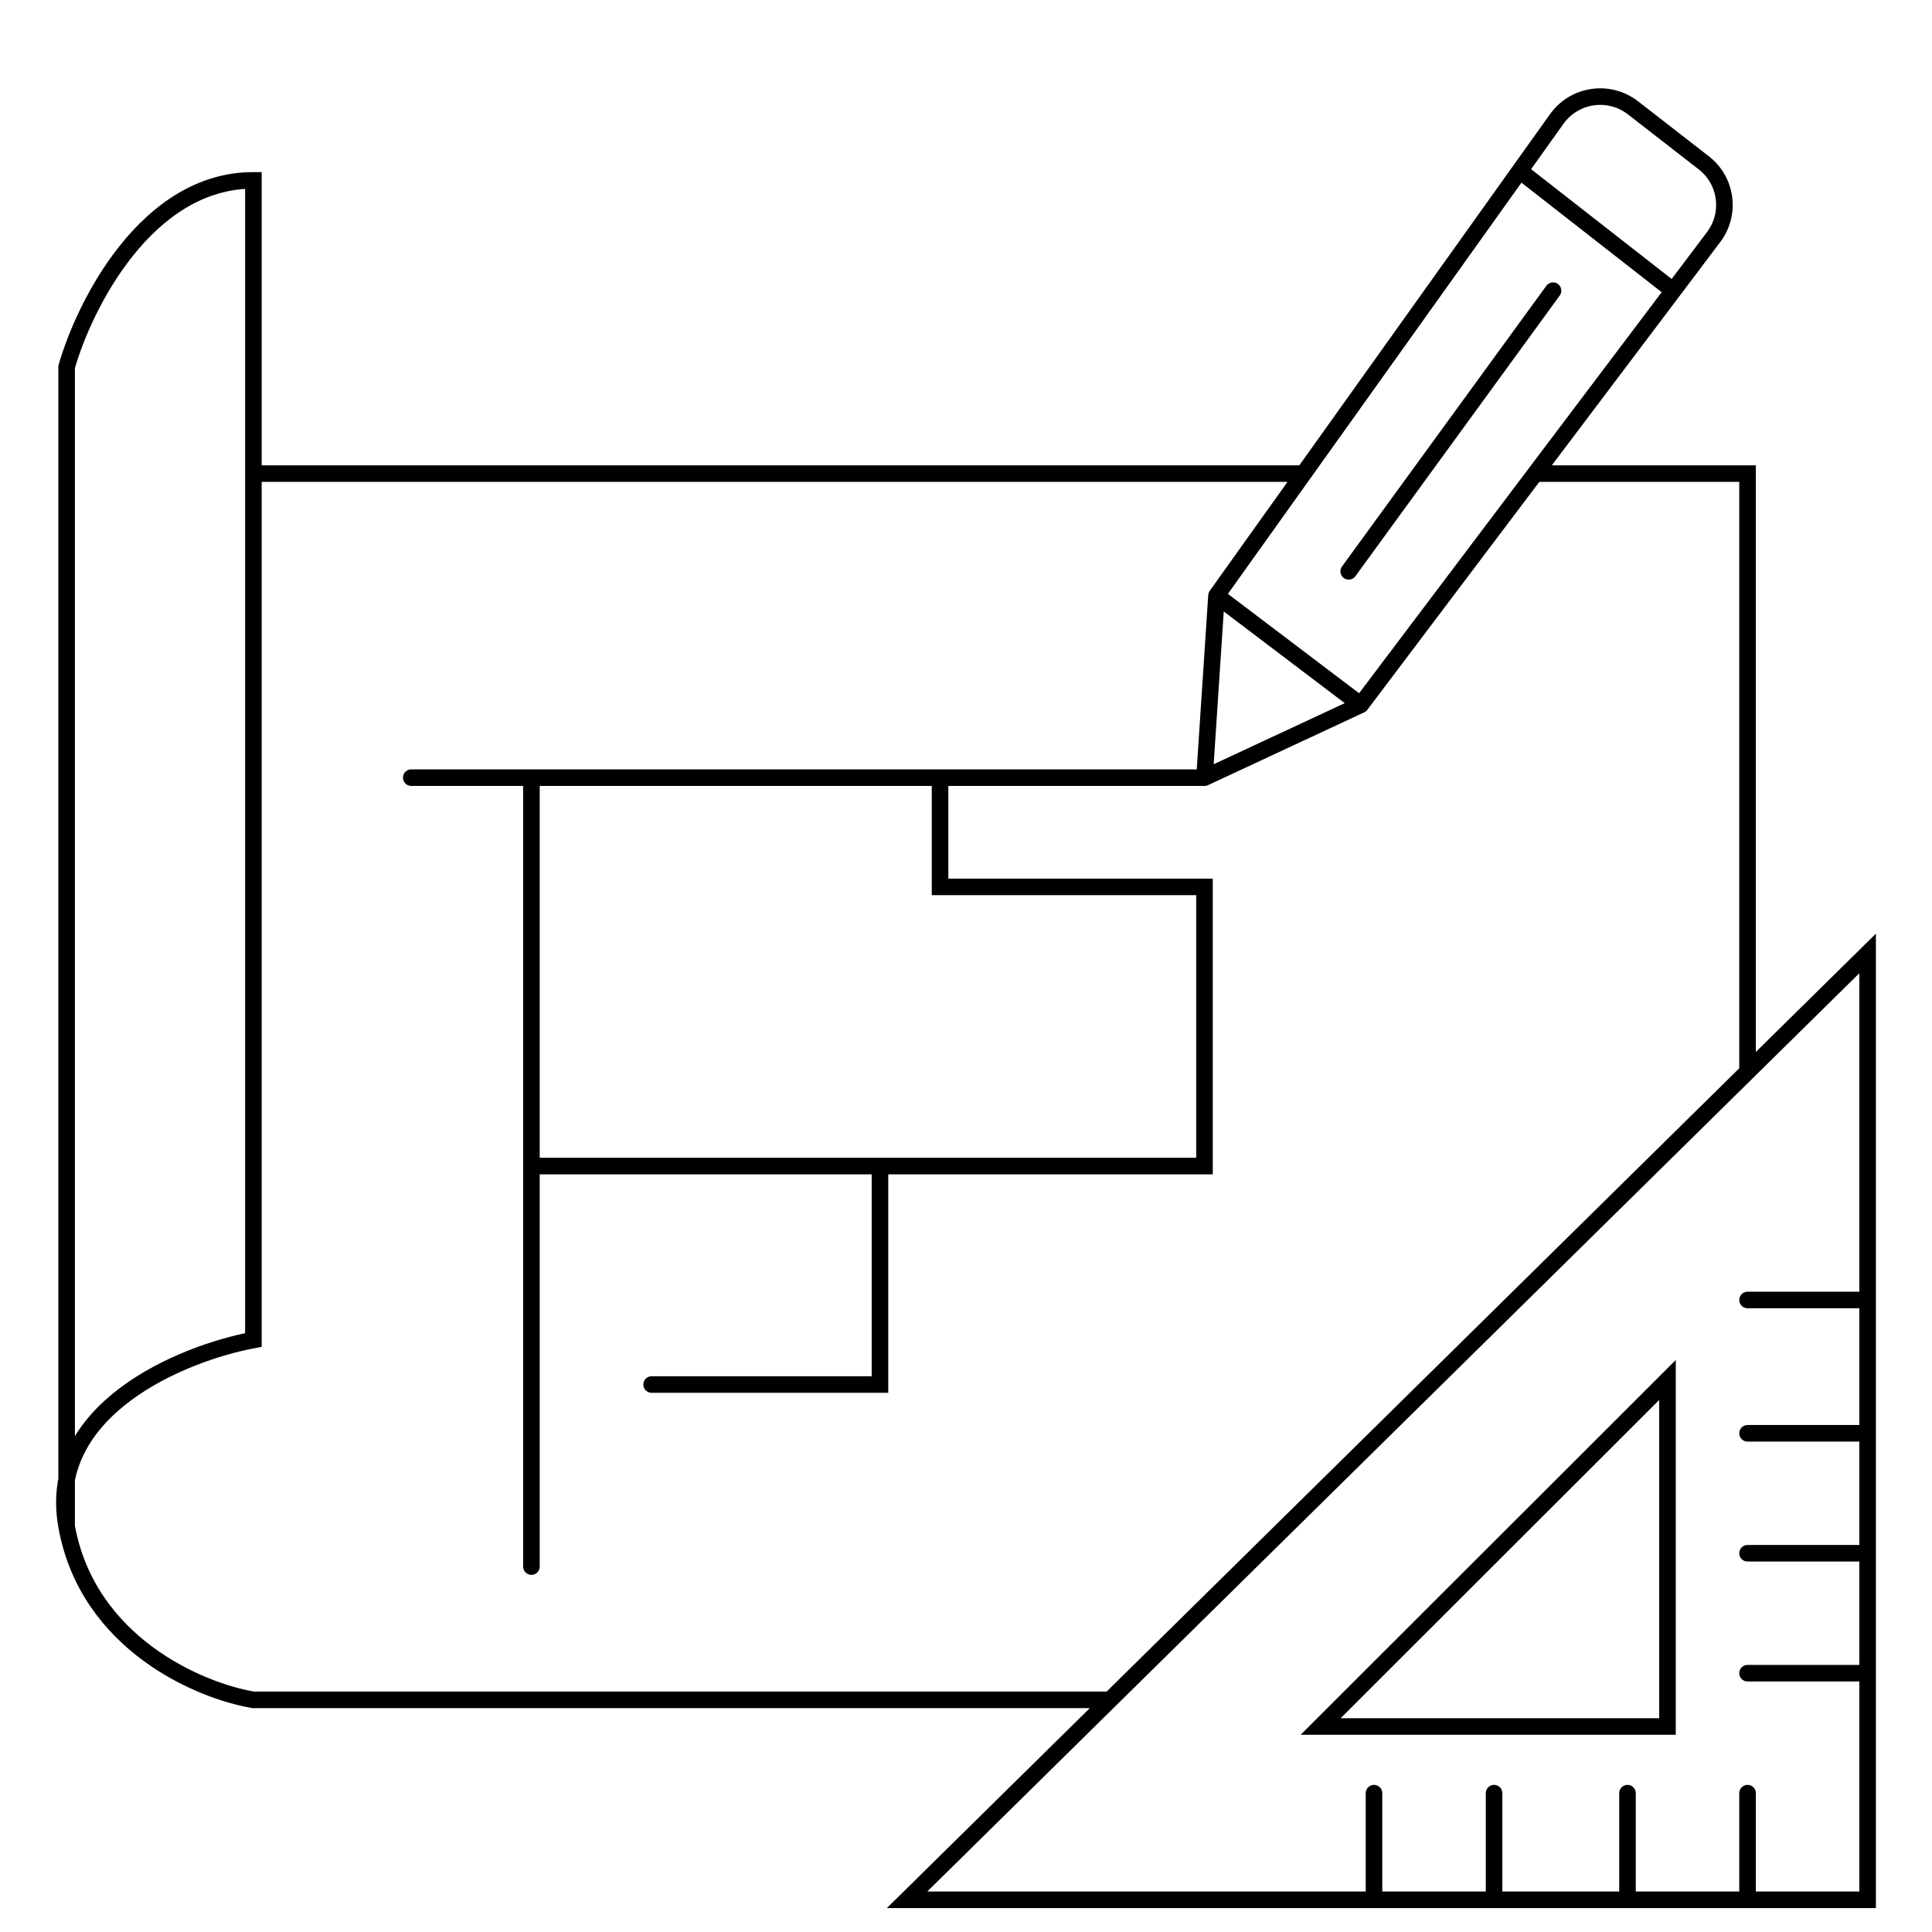 <svg width="70" height="70" viewBox="0 0 70 70" fill="none" xmlns="http://www.w3.org/2000/svg">
<path d="M2.414 55.311C1.641 51.061 6.603 49.033 9.181 48.55V17.159M2.414 55.311C3.188 59.561 7.248 61.267 9.181 61.589H36.249H40.218M2.414 55.311V13.296C3.059 11.042 5.315 6.535 9.181 6.535V17.159M63.317 60.623H67.667M9.181 17.159H47.232M67.667 47.101V34.545L32.865 68.833H49.783M67.667 47.101H63.317M67.667 47.101V51.931M67.667 51.931H63.317M67.667 51.931V56.277M67.667 56.277H63.317M67.667 56.277V60.623M67.667 60.623V68.833H63.317M63.317 68.833V64.97M63.317 68.833H58.967M58.967 68.833V64.97M58.967 68.833H54.133M54.133 68.833V64.97M54.133 68.833H49.783M49.783 68.833V64.97M63.317 38.831V17.159H55.623M19.255 28.176H14.901M19.255 28.176H34.06M19.255 28.176V42.248M43.641 28.176L44.076 21.58M43.641 28.176L49.301 25.538M43.641 28.176H34.06M44.076 21.58L49.301 25.538M44.076 21.58L55.063 6.189M49.301 25.538L60.623 10.532M60.623 10.532L62.089 8.588C62.725 7.745 62.566 6.548 61.732 5.9L59.166 3.907C58.298 3.233 57.043 3.416 56.405 4.31L55.063 6.189M60.623 10.532L55.063 6.189M56.269 10.532L48.866 20.701M34.06 28.176V32.134H43.641V42.248H31.883M19.255 56.76V42.248M19.255 42.248H31.883M31.883 42.248V50.164H23.61M60.416 49.999V62.555H47.849L60.416 49.999Z" stroke="black" stroke-width="0.6" stroke-linecap="round"/>
</svg>
